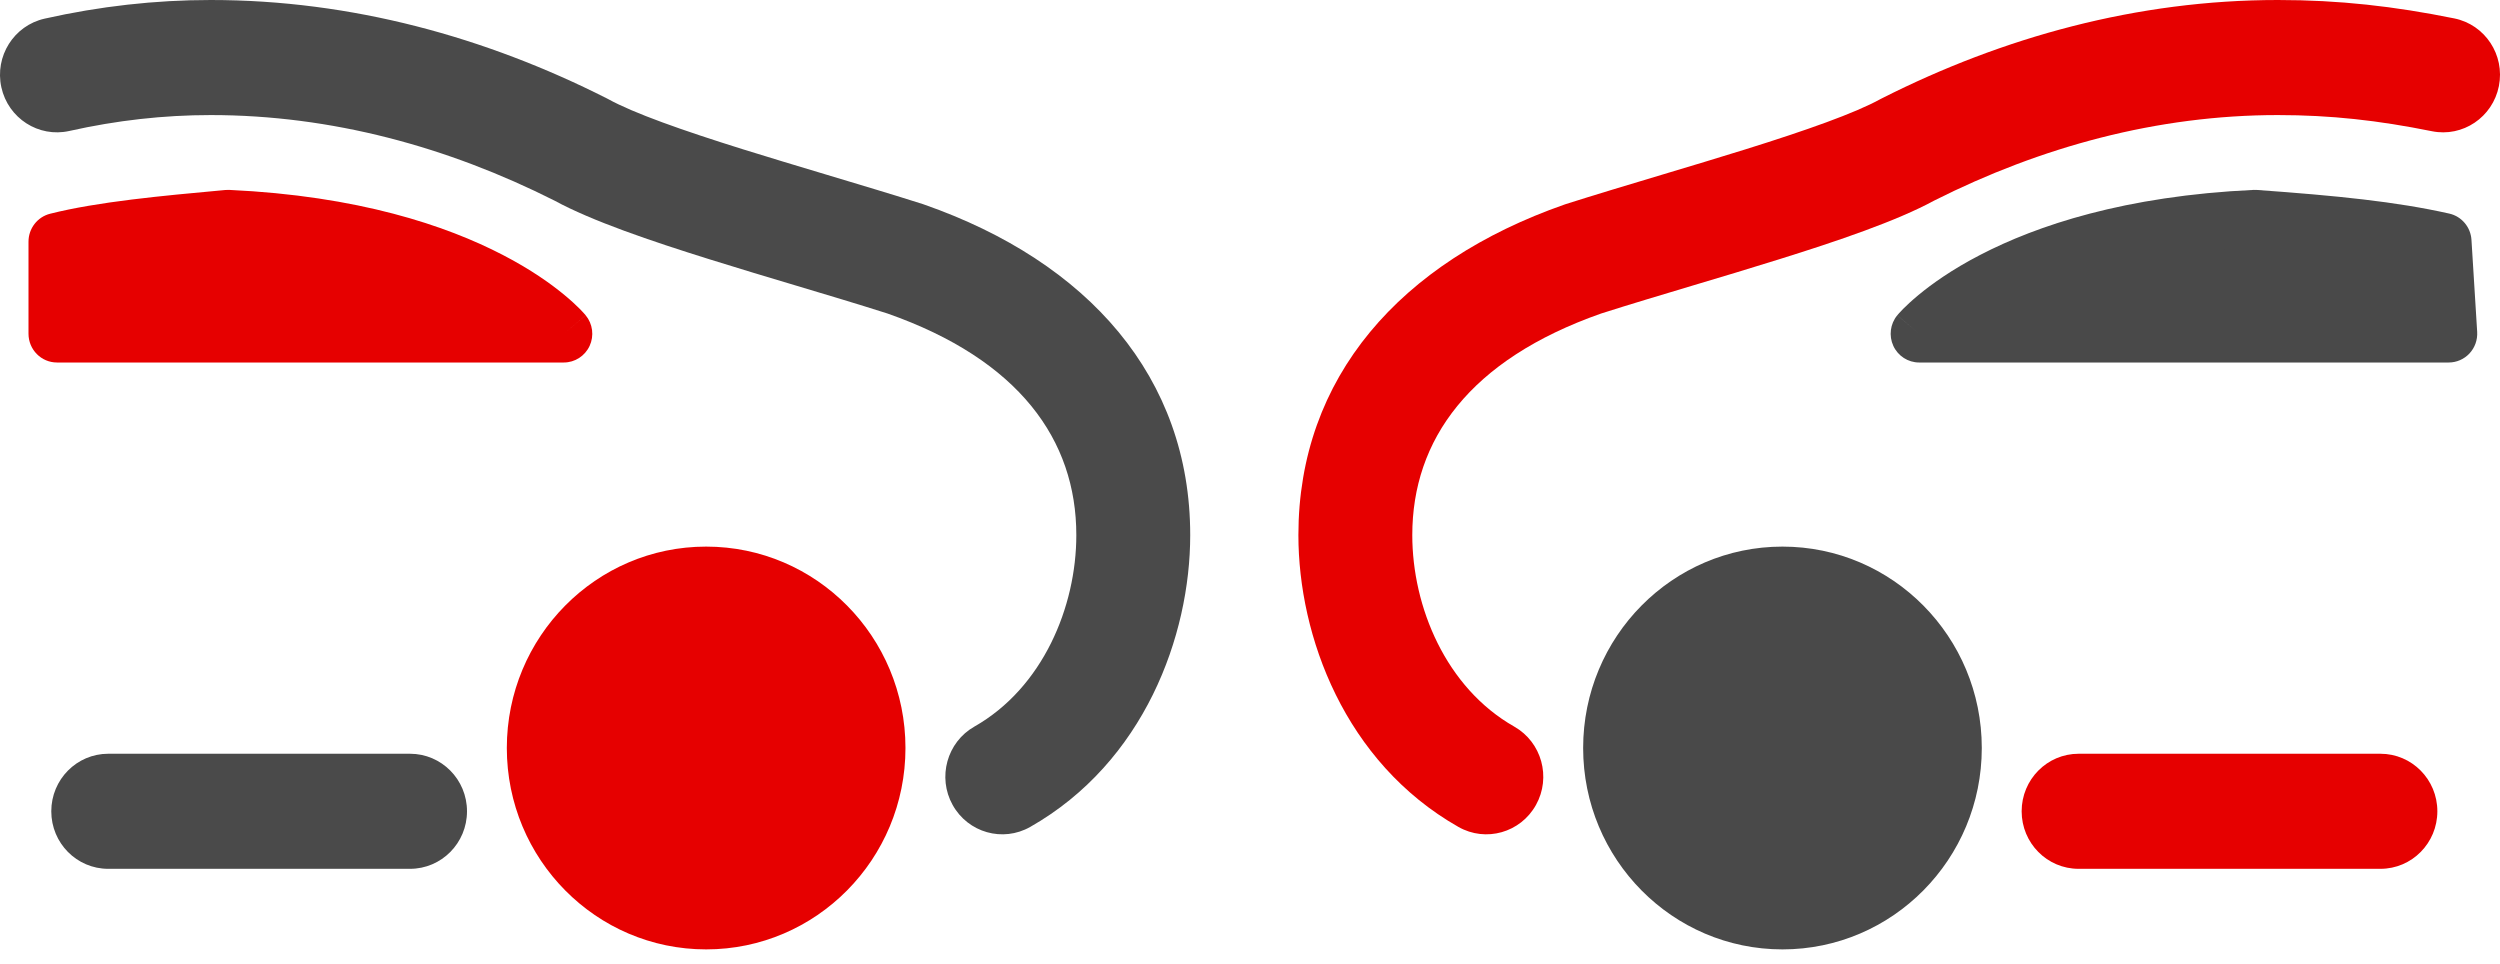 <svg width="70" height="27" viewBox="0 0 70 27" fill="none" xmlns="http://www.w3.org/2000/svg">
<g clip-path="url(#clip0)">
<path d="M1.595 6.766C2.87 6.444 4.624 6.283 6.378 6.122C13.394 6.444 15.786 9.344 15.786 9.344H1.595V6.766Z" fill="#e60000"/>
<path fill-rule="evenodd" clip-rule="evenodd" d="M6.307 5.32C6.343 5.317 6.379 5.316 6.415 5.317C10.03 5.484 12.495 6.316 14.078 7.138C14.868 7.547 15.433 7.952 15.809 8.264C15.997 8.419 16.137 8.552 16.234 8.649C16.282 8.698 16.32 8.739 16.347 8.769C16.361 8.784 16.372 8.797 16.381 8.807L16.392 8.82L16.396 8.825L16.397 8.827L16.398 8.828C16.399 8.828 16.399 8.829 15.787 9.344L16.399 8.829C16.597 9.069 16.64 9.403 16.509 9.686C16.377 9.969 16.096 10.15 15.787 10.15H1.595C1.155 10.15 0.798 9.789 0.798 9.344V6.767C0.798 6.397 1.047 6.075 1.402 5.985C2.737 5.648 4.54 5.482 6.255 5.325L6.307 5.32ZM13.287 8.539C11.922 7.842 9.716 7.089 6.396 6.929C4.92 7.065 3.511 7.197 2.392 7.415V8.539H13.287Z" fill="#e60000"/>
<path fill-rule="evenodd" clip-rule="evenodd" d="M5.9 3.222C4.584 3.222 3.265 3.37 1.941 3.667C1.081 3.86 0.229 3.312 0.038 2.444C-0.153 1.575 0.389 0.715 1.249 0.522C2.795 0.175 4.346 0 5.9 0C9.849 0 13.599 1.041 16.978 2.748C16.995 2.756 17.012 2.765 17.028 2.774C17.741 3.168 19.1 3.648 20.802 4.18C21.521 4.405 22.329 4.647 23.135 4.889C24.088 5.175 25.037 5.459 25.834 5.713C25.848 5.718 25.861 5.723 25.875 5.727C30.47 7.334 33.326 10.566 33.326 14.983C33.326 17.809 32.032 21.343 28.846 23.154C28.078 23.59 27.106 23.315 26.674 22.539C26.243 21.764 26.515 20.781 27.282 20.345C29.199 19.256 30.137 16.99 30.137 14.983C30.137 12.316 28.534 10.073 24.852 8.779C24.03 8.517 23.176 8.262 22.291 7.997C21.504 7.762 20.693 7.519 19.859 7.258C18.227 6.748 16.57 6.186 15.528 5.618C12.535 4.11 9.278 3.222 5.9 3.222Z" fill="#4A4A4A"/>
<path fill-rule="evenodd" clip-rule="evenodd" d="M1.436 22.716C1.436 21.826 2.149 21.105 3.03 21.105H11.481C12.362 21.105 13.076 21.826 13.076 22.716C13.076 23.606 12.362 24.327 11.481 24.327H3.03C2.149 24.327 1.436 23.606 1.436 22.716Z" fill="#4A4A4A"/>
<path d="M19.772 26.583C22.855 26.583 25.353 24.058 25.353 20.944C25.353 17.83 22.855 15.305 19.772 15.305C16.69 15.305 14.191 17.83 14.191 20.944C14.191 24.058 16.69 26.583 19.772 26.583Z" fill="#e60000"/>
<path d="M68.406 6.766C66.971 6.444 65.376 6.283 63.144 6.122C56.128 6.444 53.736 9.344 53.736 9.344H68.566L68.406 6.766Z" fill="#494949"/>
<path fill-rule="evenodd" clip-rule="evenodd" d="M63.107 5.317C63.138 5.316 63.169 5.316 63.2 5.319C65.434 5.48 67.081 5.644 68.578 5.98C68.925 6.058 69.179 6.358 69.201 6.716L69.361 9.294C69.374 9.516 69.297 9.734 69.146 9.896C68.995 10.058 68.785 10.15 68.565 10.15H53.736C53.426 10.15 53.145 9.969 53.014 9.686C52.883 9.403 52.925 9.069 53.123 8.829L53.736 9.344C53.123 8.829 53.124 8.828 53.124 8.828L53.125 8.827L53.127 8.825L53.131 8.82L53.142 8.807C53.15 8.797 53.161 8.784 53.175 8.769C53.202 8.739 53.24 8.698 53.288 8.649C53.385 8.552 53.526 8.419 53.713 8.264C54.089 7.952 54.654 7.547 55.444 7.138C57.027 6.316 59.492 5.484 63.107 5.317ZM56.235 8.539H67.716L67.648 7.433C66.427 7.203 65.029 7.066 63.133 6.929C59.81 7.088 57.601 7.841 56.235 8.539Z" fill="#494949"/>
<path fill-rule="evenodd" clip-rule="evenodd" d="M52.704 2.748C56.082 1.041 59.833 0 63.781 0C65.494 0 67.034 0.174 68.718 0.515C69.582 0.689 70.142 1.538 69.969 2.41C69.796 3.283 68.956 3.849 68.093 3.674C66.588 3.37 65.258 3.222 63.781 3.222C60.404 3.222 57.147 4.11 54.154 5.618C53.111 6.186 51.455 6.748 49.822 7.258C48.989 7.519 48.178 7.762 47.39 7.997C46.506 8.262 45.651 8.517 44.83 8.779C41.147 10.073 39.544 12.316 39.544 14.983C39.544 16.99 40.483 19.256 42.399 20.345C43.167 20.781 43.439 21.764 43.007 22.539C42.575 23.315 41.603 23.59 40.836 23.154C37.65 21.343 36.355 17.809 36.355 14.983C36.355 10.566 39.212 7.334 43.806 5.727C43.82 5.723 43.834 5.718 43.848 5.713C44.644 5.459 45.594 5.175 46.546 4.889C47.352 4.647 48.16 4.405 48.879 4.18C50.581 3.648 51.94 3.168 52.653 2.774C52.67 2.765 52.687 2.756 52.704 2.748Z" fill="#e60000"/>
<path fill-rule="evenodd" clip-rule="evenodd" d="M56.606 22.716C56.606 21.826 57.32 21.105 58.201 21.105H66.652C67.533 21.105 68.246 21.826 68.246 22.716C68.246 23.606 67.533 24.327 66.652 24.327H58.201C57.32 24.327 56.606 23.606 56.606 22.716Z" fill="#e60000"/>
<path d="M49.909 26.583C52.991 26.583 55.49 24.058 55.49 20.944C55.49 17.83 52.991 15.305 49.909 15.305C46.827 15.305 44.328 17.83 44.328 20.944C44.328 24.058 46.827 26.583 49.909 26.583Z" fill="#494949"/>
</g>
<defs>
<clipPath id="clip0">
<rect width="70" height="26.582" fill="white"/>
</clipPath>
</defs>
</svg>
